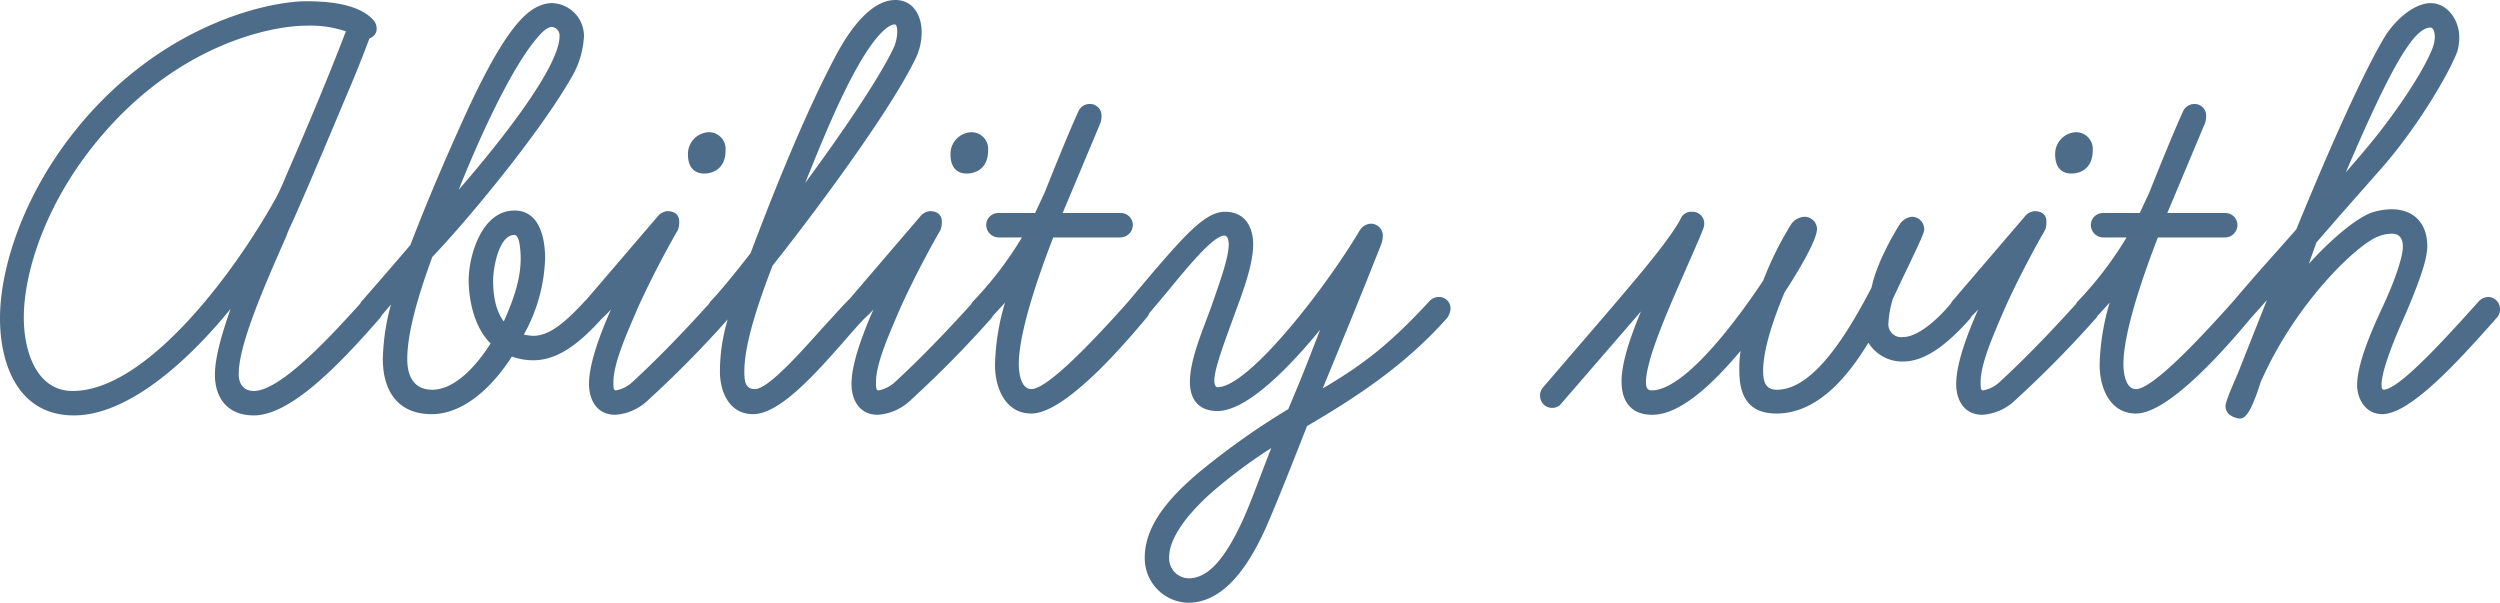 <svg xmlns="http://www.w3.org/2000/svg" width="458.85" height="110.63" viewBox="0 0 458.85 110.63">
  <path id="パス_18442" data-name="パス 18442" d="M10.465,1.84c9.775,0,20.7-9.66,28.75-19.55C37.6-13.11,36.34-8.74,36.34-5.635c0,4.255,2.3,7.475,7.13,7.475,6.67,0,15.41-8.97,23.23-17.94a3.389,3.389,0,0,0,.575-1.495,2.2,2.2,0,0,0-2.185-2.3,2.088,2.088,0,0,0-1.61.69C58.19-13.34,48.53-2.645,43.47-2.645c-1.725,0-2.76-1.15-2.76-3.105,0-5.29,4.37-15.41,8.74-25.3.345-1.035,1.035-2.415,1.495-3.45,3.565-8.05,7.475-17.48,10.35-24.265,2.185-5.175,3.335-8.51,3.45-8.625a1.784,1.784,0,0,0,1.265-1.955,2.281,2.281,0,0,0-.69-1.495c-2.185-2.3-6.325-3.335-12.19-3.335-6.9,0-26.565,4.14-42.205,23.46C1.15-38.64-3.105-25.185-3.105-15.985-3.105-7.36.345,1.84,10.465,1.84Zm38.87-43.815c-.345.92-1.15,2.645-1.61,3.565C39.9-24.15,23.69-2.645,10.235-2.645c-6.555,0-8.97-7.13-8.97-13.455,0-8.28,3.91-20.585,13-31.855C29.095-66.355,46.805-69.69,53.13-69.69a20.519,20.519,0,0,1,7.245,1.035C57.27-60.49,53.245-50.945,49.335-41.975ZM76.13,1.61c5.52,0,10.81-4.485,14.72-10.58a11.2,11.2,0,0,0,3.91.69c5.06,0,9.2-3.91,12.765-7.82a2.909,2.909,0,0,0,.69-1.725,2.042,2.042,0,0,0-2.185-2.185,2.679,2.679,0,0,0-1.725.805c-3.795,4.14-6.67,6.44-9.545,6.44a10.205,10.205,0,0,1-1.725-.23,30.5,30.5,0,0,0,3.91-14.03c0-3.22-.805-8.74-5.635-8.74-6.1,0-8.395,8.51-8.395,12.765,0,3.91,1.15,8.855,4.025,11.615-3.105,4.945-7.015,8.51-10.695,8.51-2.99,0-4.6-1.955-4.6-5.635,0-4.025,1.38-10,4.6-18.745,5.98-6.21,19.55-22.425,25.645-33.12a16.394,16.394,0,0,0,2.185-7.36,6.036,6.036,0,0,0-5.98-6.1,5.652,5.652,0,0,0-2.07.46c-3.68,1.38-7.82,7.13-13.915,20.47-3.335,7.36-6.67,15.065-9.89,23.46-5.4,6.325-8.855,10.235-8.855,10.235a2.186,2.186,0,0,0-.575,1.5,2.2,2.2,0,0,0,2.185,2.3,2.485,2.485,0,0,0,1.61-.69l2.07-2.415a40.489,40.489,0,0,0-1.495,10C67.16-2.645,69.92,1.61,76.13,1.61ZM98.21-69.46a1.579,1.579,0,0,1,1.38,1.725c0,5.405-10.12,18.515-18.515,28.175,3.335-8.395,9.315-21.85,14.26-27.715C96.485-68.655,97.4-69.46,98.21-69.46Zm-6.9,38.18c1.035,0,1.15,3.22,1.15,4.37,0,3.8-1.38,7.7-3.1,11.5-1.5-1.955-1.955-4.83-1.955-7.475C87.4-25.185,88.435-31.28,91.31-31.28ZM109.825,1.725a9.629,9.629,0,0,0,6.095-2.76,199.375,199.375,0,0,0,14.72-14.95,3.91,3.91,0,0,0,.805-1.725,2.171,2.171,0,0,0-2.185-2.185,2.34,2.34,0,0,0-1.725.69c-1.38,1.5-7.705,8.625-14.605,14.95a5.954,5.954,0,0,1-2.99,1.5c-.46,0-.46-.575-.46-1.5,0-3.565,2.53-9.085,4.6-13.915,3.1-6.785,6.555-12.88,7.245-14.03a4.191,4.191,0,0,0,.23-1.61c0-1.035-.69-1.84-2.185-1.84a2.574,2.574,0,0,0-1.725.92l-13,15.18c-.805.92-.805,1.15-.805,1.84a2.363,2.363,0,0,0,2.185,2.3,2.024,2.024,0,0,0,1.5-.69,17.958,17.958,0,0,0,1.5-1.495C106.95-12.88,105-7.59,105-3.91,105-1.265,106.26,1.725,109.825,1.725Zm20.24-48.53a3.068,3.068,0,0,0-3.105-3.335A3.987,3.987,0,0,0,123.165-46c0,1.84.805,3.45,2.99,3.45C127.65-42.55,130.065-43.355,130.065-46.805Zm5.06,48.415c4.83,0,11.385-7.36,16.445-13.11,1.61-1.84,2.99-3.45,4.14-4.6a2.582,2.582,0,0,0,.69-1.61,2.2,2.2,0,0,0-2.185-2.3,2.446,2.446,0,0,0-1.725.805c-1.265,1.265-2.76,2.99-4.485,4.83C143.4-9.2,137.77-2.99,135.47-2.99c-1.84,0-1.955-1.5-1.955-3.335,0-5.4,3.1-13.915,5.175-19.32,8.855-11.155,21.735-28.75,26.1-37.72a11.059,11.059,0,0,0,1.265-5.175c0-2.76-1.38-5.865-4.83-5.865-2.415,0-6.21,1.61-10.695,9.775-1.5,2.875-6.785,12.535-15.87,36.685-3.565,4.6-6.21,7.7-7.245,8.74a2.186,2.186,0,0,0-.575,1.5,2.212,2.212,0,0,0,2.3,2.185,2.008,2.008,0,0,0,1.38-.46A33.46,33.46,0,0,0,129.03-6.21C129.03-2.645,130.64,1.61,135.125,1.61Zm25.99-71.53c.345,0,.46.69.46,1.38a7.747,7.747,0,0,1-.8,3.22c-2.76,5.635-9.315,15.295-16.1,24.5,2.875-7.13,6.21-15.41,9.775-21.62C157.665-68.08,159.965-69.92,161.115-69.92Zm-3.1,71.645a9.629,9.629,0,0,0,6.1-2.76,199.379,199.379,0,0,0,14.72-14.95,3.91,3.91,0,0,0,.8-1.725,2.171,2.171,0,0,0-2.185-2.185,2.34,2.34,0,0,0-1.725.69c-1.38,1.5-7.705,8.625-14.6,14.95a5.954,5.954,0,0,1-2.99,1.5c-.46,0-.46-.575-.46-1.5,0-3.565,2.53-9.085,4.6-13.915,3.105-6.785,6.555-12.88,7.245-14.03a4.191,4.191,0,0,0,.23-1.61c0-1.035-.69-1.84-2.185-1.84a2.574,2.574,0,0,0-1.725.92L152.835-19.55c-.805.92-.805,1.15-.805,1.84a2.363,2.363,0,0,0,2.185,2.3,2.024,2.024,0,0,0,1.495-.69,17.957,17.957,0,0,0,1.495-1.495c-2.07,4.715-4.025,10-4.025,13.685C153.18-1.265,154.445,1.725,158.01,1.725Zm20.24-48.53a3.068,3.068,0,0,0-3.1-3.335A3.987,3.987,0,0,0,171.35-46c0,1.84.8,3.45,2.99,3.45C175.835-42.55,178.25-43.355,178.25-46.805ZM177.215-15.41a2.271,2.271,0,0,0,1.61-.69l2.53-2.76a43.555,43.555,0,0,0-1.84,11.385c0,4.37,1.955,8.97,6.67,8.97,6.21,0,17.135-12.765,21.16-17.6a2.89,2.89,0,0,0,.69-1.61,2.369,2.369,0,0,0-2.3-2.185,2.27,2.27,0,0,0-1.61.69c-6.44,7.245-14.95,16.215-17.94,16.215-1.84,0-2.3-2.76-2.3-4.6,0-5.865,3.68-16.445,6.325-23.23h12.305a2.307,2.307,0,0,0,2.3-2.3,2.211,2.211,0,0,0-2.3-2.185h-10.58l6.9-16.445a3.711,3.711,0,0,0,.23-1.38,2.107,2.107,0,0,0-2.185-2.185,2.272,2.272,0,0,0-2.07,1.38s-1.725,3.68-6.21,14.95l-1.725,3.68h-6.67a2.211,2.211,0,0,0-2.3,2.185,2.307,2.307,0,0,0,2.3,2.3h4.255A66.309,66.309,0,0,1,175.6-19.2a2.27,2.27,0,0,0-.69,1.61A2.212,2.212,0,0,0,177.215-15.41Zm37.72,51.635c6.9,0,11.385-7.36,14.26-13.685,1.035-2.415,2.185-4.945,7.59-18.745C245.64-1.38,254.84-7.36,262.545-16.1a3.389,3.389,0,0,0,.575-1.495,2.1,2.1,0,0,0-2.07-2.3,2.34,2.34,0,0,0-1.725.69c-7.82,8.51-12.88,12.075-19.665,16.1,3.45-8.395,5.865-14.145,10.695-26.335a5.069,5.069,0,0,0,.345-1.61,2.211,2.211,0,0,0-2.185-2.3,2.523,2.523,0,0,0-2.07,1.265c-6.21,10.465-20.355,28.75-26.1,28.75-.345,0-.575-.575-.575-1.15,0-2.185,1.61-6.44,3.91-12.765,1.725-4.6,3.22-8.97,3.22-12.305,0-2.875-1.265-5.98-5.175-5.98s-7.935,4.83-17.71,16.445a2.33,2.33,0,0,0-.69,1.61,2.075,2.075,0,0,0,2.185,2.3,1.626,1.626,0,0,0,1.15-.345l4.255-5.06c3.8-4.6,8.625-10.58,10.7-10.58.575,0,.8.8.8,1.61,0,2.53-1.725,7.13-3.1,11.155-1.61,4.485-4.025,9.89-4.025,14.145,0,2.875,1.38,5.29,5.06,5.29,5.4,0,13.225-8.05,18.86-14.95-2.3,5.865-2.76,7.245-5.865,14.6A136.8,136.8,0,0,0,216.66,12.535c-4.255,3.68-9.66,8.97-9.66,15.41A8.172,8.172,0,0,0,214.935,36.225ZM230.23,7.82c-2.185,5.52-3.565,9.545-5.175,13.11-3.1,6.785-6.21,10.81-10.005,10.81a3.67,3.67,0,0,1-3.565-3.91c0-3.91,4.14-8.625,7.935-11.96A94.19,94.19,0,0,1,230.23,7.82ZM346.15-8.05c3.795,0,7.7-2.645,12.3-7.82a3.61,3.61,0,0,0,.69-1.84,2.208,2.208,0,0,0-2.3-2.185,2.382,2.382,0,0,0-1.84,1.15c-2.875,3.45-6.325,6.21-8.855,6.21A2.369,2.369,0,0,1,343.5-15.18a18.74,18.74,0,0,1,.805-4.37c3.45-7.36,5.75-11.845,5.75-12.65a2.255,2.255,0,0,0-2.3-2.415,3.114,3.114,0,0,0-2.185,1.38c-1.38,2.185-4.255,7.245-5.175,11.615-4.485,8.625-10.7,18.745-17.365,18.745-1.955,0-2.53-1.265-2.53-3.45,0-4.025,1.955-9.66,3.91-14.375,1.495-2.3,5.98-9.315,5.98-11.73a2.285,2.285,0,0,0-2.3-2.185,3.127,3.127,0,0,0-2.53,1.5,62.482,62.482,0,0,0-5.06,10.235c-5.75,8.625-14.72,20.125-20.47,20.125-.8,0-1.035-.575-1.035-1.5,0-3.91,3.68-12.42,6.555-18.975,2.76-6.325,3.45-7.82,3.91-9.085a2.707,2.707,0,0,0,.23-.92,2.145,2.145,0,0,0-2.185-2.3,2.161,2.161,0,0,0-1.955.92s-.46.92-.69,1.265c-3.335,5.4-10.12,12.995-24.725,30.015a2.186,2.186,0,0,0-.575,1.495A2.2,2.2,0,0,0,281.75.46a2.088,2.088,0,0,0,1.61-.69l14.72-17.02c-2.3,5.52-3.565,9.775-3.565,12.88,0,3.335,1.495,6.095,5.635,6.095,4.945,0,10.695-5.175,16.215-11.73a21.046,21.046,0,0,0-.23,3.68c0,4.025,1.265,7.82,6.785,7.82,6.785,0,12.3-5.405,16.9-13A7.3,7.3,0,0,0,346.15-8.05Zm14.605,9.775a9.629,9.629,0,0,0,6.1-2.76,199.379,199.379,0,0,0,14.72-14.95,3.91,3.91,0,0,0,.8-1.725,2.171,2.171,0,0,0-2.185-2.185,2.34,2.34,0,0,0-1.725.69c-1.38,1.5-7.7,8.625-14.6,14.95a5.954,5.954,0,0,1-2.99,1.5c-.46,0-.46-.575-.46-1.5,0-3.565,2.53-9.085,4.6-13.915,3.1-6.785,6.555-12.88,7.245-14.03a4.191,4.191,0,0,0,.23-1.61c0-1.035-.69-1.84-2.185-1.84a2.574,2.574,0,0,0-1.725.92l-13,15.18c-.8.92-.8,1.15-.8,1.84a2.363,2.363,0,0,0,2.185,2.3,2.024,2.024,0,0,0,1.495-.69,17.955,17.955,0,0,0,1.5-1.495c-2.07,4.715-4.025,10-4.025,13.685C355.925-1.265,357.19,1.725,360.755,1.725Zm20.24-48.53a3.068,3.068,0,0,0-3.1-3.335A3.987,3.987,0,0,0,374.1-46c0,1.84.8,3.45,2.99,3.45C378.58-42.55,380.995-43.355,380.995-46.805ZM379.96-15.41a2.27,2.27,0,0,0,1.61-.69l2.53-2.76a43.555,43.555,0,0,0-1.84,11.385c0,4.37,1.955,8.97,6.67,8.97,6.21,0,17.135-12.765,21.16-17.6a2.89,2.89,0,0,0,.69-1.61,2.369,2.369,0,0,0-2.3-2.185,2.27,2.27,0,0,0-1.61.69C400.43-11.96,391.92-2.99,388.93-2.99c-1.84,0-2.3-2.76-2.3-4.6,0-5.865,3.68-16.445,6.325-23.23h12.3a2.307,2.307,0,0,0,2.3-2.3,2.211,2.211,0,0,0-2.3-2.185H394.68l6.9-16.445a3.711,3.711,0,0,0,.23-1.38,2.107,2.107,0,0,0-2.185-2.185,2.272,2.272,0,0,0-2.07,1.38s-1.725,3.68-6.21,14.95l-1.725,3.68h-6.67a2.211,2.211,0,0,0-2.3,2.185,2.307,2.307,0,0,0,2.3,2.3H387.2A66.31,66.31,0,0,1,378.35-19.2a2.27,2.27,0,0,0-.69,1.61A2.212,2.212,0,0,0,379.96-15.41ZM408.02,2.415c1.38,0,2.3-2.53,3.105-4.6l.69-2.07c6.44-14.72,18.055-25.645,21.735-26.8a6.714,6.714,0,0,1,2.3-.46q2.07,0,2.07,2.415c0,1.38-.92,4.945-3.565,10.695-2.875,6.095-4.83,11.27-4.83,14.72,0,2.415,1.495,5.29,4.6,5.29,5.175,0,14.03-9.775,21.045-17.71a2.186,2.186,0,0,0,.575-1.495,2.211,2.211,0,0,0-2.185-2.3,2.582,2.582,0,0,0-1.61.69c-6.1,6.785-14.72,16.33-17.6,16.33-.23,0-.345-.345-.345-.92,0-2.53,2.185-8.05,4.37-12.88C441.37-23.69,442.4-27.14,442.4-29.21c0-4.14-2.415-6.785-6.555-6.785a12.176,12.176,0,0,0-3.565.575c-2.645.92-7.13,4.485-11.615,9.43l1.38-3.91,4.6-5.29,6.9-7.82c6.785-7.59,12.765-17.71,14.375-21.965a9.219,9.219,0,0,0,.345-2.645c0-2.99-2.07-6.21-5.29-6.21-2.185,0-5.4,1.84-8.05,5.635-3.105,4.945-8.855,17.02-16.56,35.88-3.22,3.68-7.015,7.82-11.5,13.11a2.567,2.567,0,0,0-.69,1.5,2.586,2.586,0,0,0,2.415,2.3,2.227,2.227,0,0,0,1.495-.69l2.875-3.22-5.29,13.34c-.92,2.185-2.3,5.175-2.3,6.1C405.375,2.07,407.675,2.415,408.02,2.415Zm34.96-71.76c.575,0,.8.92.8,1.725a5.827,5.827,0,0,1-.23,1.5c-.575,1.955-3.22,7.015-8.28,13.8-2.185,2.99-4.715,5.98-7.82,9.545,4.945-11.615,8.625-19.2,11.27-23C440.45-68.31,441.83-69.345,442.98-69.345Z" transform="translate(3.105 74.405)" fill="#4d6c89"/>
</svg>
